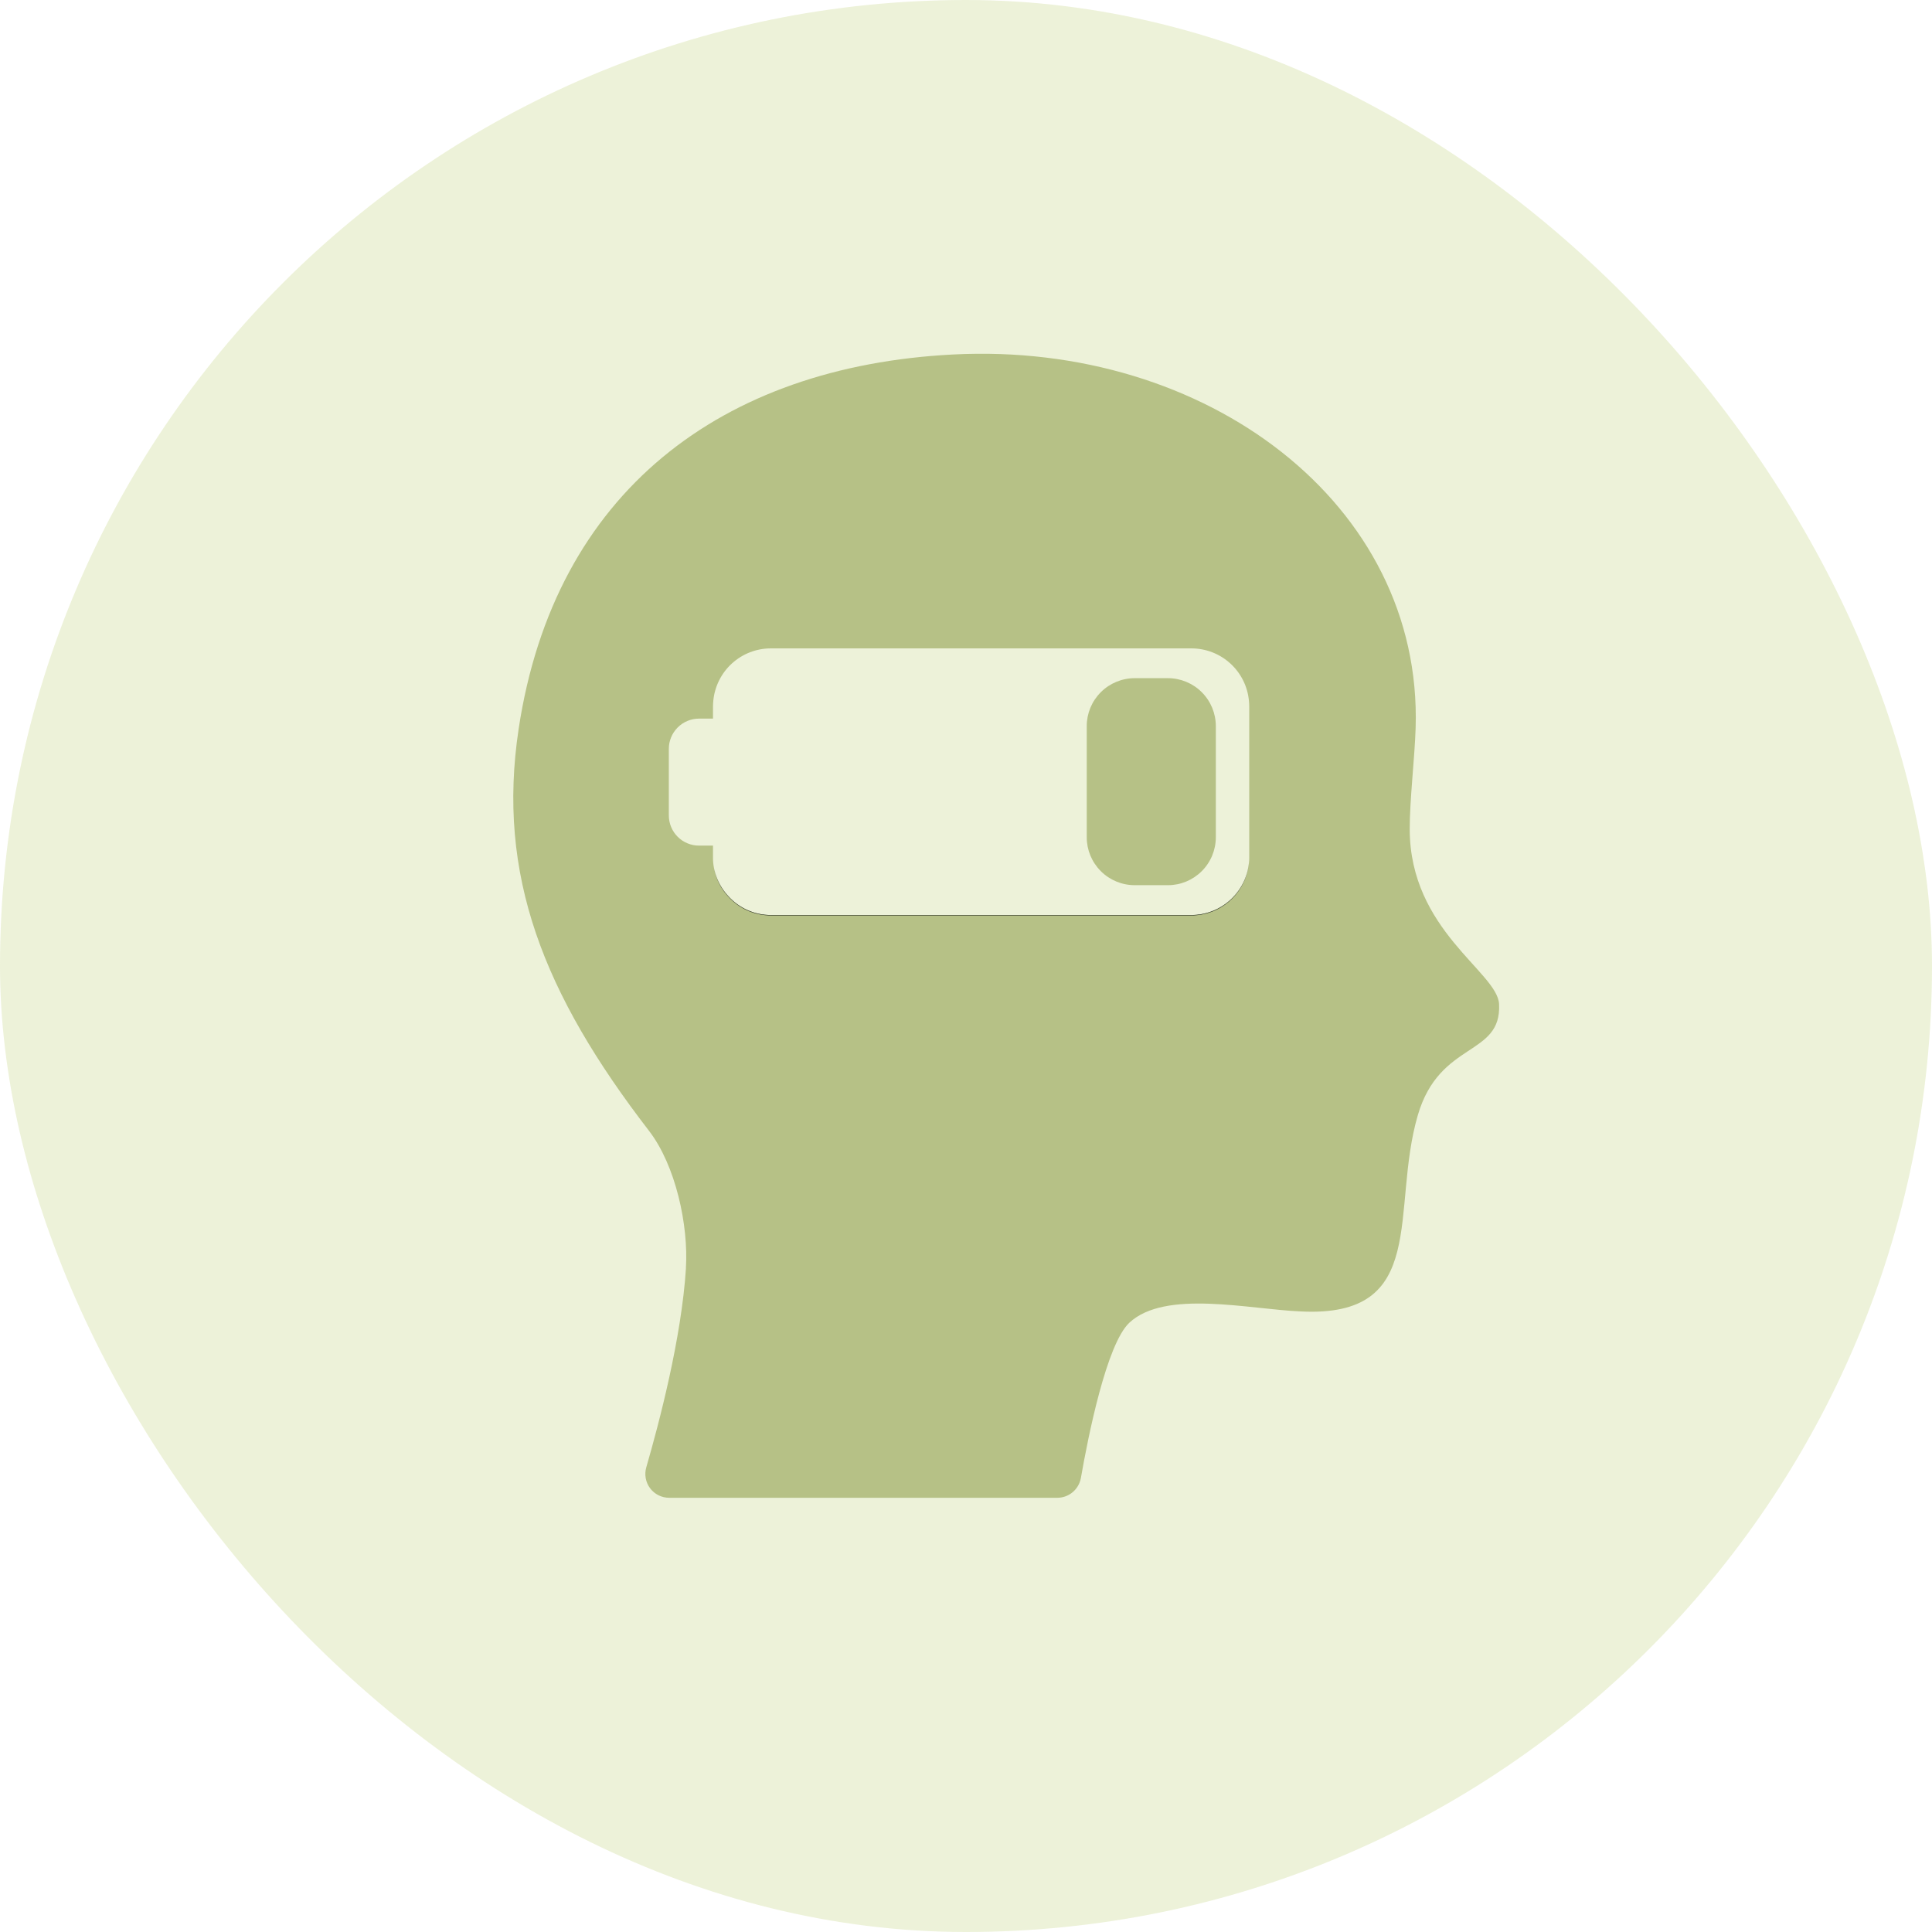 <?xml version="1.0" encoding="UTF-8"?> <svg xmlns="http://www.w3.org/2000/svg" width="48" height="48" viewBox="0 0 48 48" fill="none"><rect width="48" height="48" rx="24" fill="#E6EDCC" fill-opacity="0.75"></rect><path d="M27 18.042V20.8C26.999 21.116 27.125 21.419 27.349 21.643C27.572 21.867 27.876 21.992 28.192 21.992H29.015C29.331 21.993 29.634 21.867 29.858 21.643C30.082 21.42 30.207 21.116 30.207 20.8V18.042C30.207 17.725 30.082 17.422 29.858 17.198C29.634 16.974 29.331 16.849 29.015 16.849H28.192C27.876 16.849 27.572 16.975 27.349 17.198C27.125 17.422 26.999 17.725 27 18.042Z" fill="#B6C186"></path><path d="M17.041 31.512C17.109 30.437 16.784 28.952 16.126 28.097C13.499 24.689 12.336 21.739 12.886 18.107C13.776 12.219 17.934 9.102 23.681 8.807C29.964 8.482 35.344 12.517 35.171 18.082C35.149 18.817 35.021 19.897 35.024 20.604C35.029 23.114 37.201 24.147 37.244 24.944C37.311 26.257 35.771 25.847 35.226 27.704C34.536 30.059 35.526 32.747 32.314 32.582C31.034 32.529 28.951 32.032 28.059 32.862C27.491 33.392 27.032 35.7 26.854 36.722C26.829 36.859 26.757 36.983 26.65 37.073C26.543 37.163 26.408 37.212 26.269 37.212H16.627C16.44 37.212 16.264 37.125 16.152 36.976C16.04 36.827 16.005 36.633 16.057 36.454C16.377 35.35 16.932 33.242 17.042 31.512L17.041 31.512ZM17.714 21.009V21.307C17.713 21.394 17.722 21.481 17.739 21.567C17.744 21.6 17.752 21.632 17.761 21.664V21.667C17.768 21.698 17.777 21.729 17.789 21.759C17.791 21.762 17.789 21.762 17.789 21.762C17.855 21.947 17.958 22.117 18.091 22.262C18.361 22.563 18.747 22.735 19.151 22.734H29.599C29.909 22.734 30.21 22.634 30.458 22.449C30.707 22.265 30.89 22.005 30.979 21.709C31.003 21.622 31.019 21.534 31.029 21.444C31.035 21.399 31.037 21.353 31.037 21.307V17.557C31.037 17.508 31.035 17.458 31.029 17.409C30.996 17.054 30.831 16.723 30.566 16.483C30.302 16.242 29.957 16.109 29.599 16.109H19.152C18.794 16.109 18.45 16.242 18.185 16.483C17.921 16.723 17.756 17.054 17.722 17.409C17.717 17.458 17.714 17.508 17.714 17.557V17.854H17.367C17.168 17.854 16.977 17.933 16.837 18.074C16.696 18.215 16.617 18.405 16.617 18.604V20.259C16.617 20.458 16.696 20.649 16.837 20.79C16.977 20.93 17.168 21.009 17.367 21.009L17.714 21.009Z" fill="#B6C186"></path><path d="M18.091 22.262C17.911 22.068 17.789 21.827 17.739 21.567C17.786 21.831 17.908 22.076 18.091 22.272C18.361 22.573 18.747 22.745 19.151 22.744H29.599C29.957 22.744 30.301 22.611 30.565 22.371C30.83 22.13 30.995 21.8 31.029 21.444C30.992 21.798 30.826 22.125 30.562 22.364C30.298 22.602 29.955 22.734 29.599 22.734H19.152C18.747 22.735 18.361 22.563 18.091 22.262Z" fill="#141815"></path></svg> 